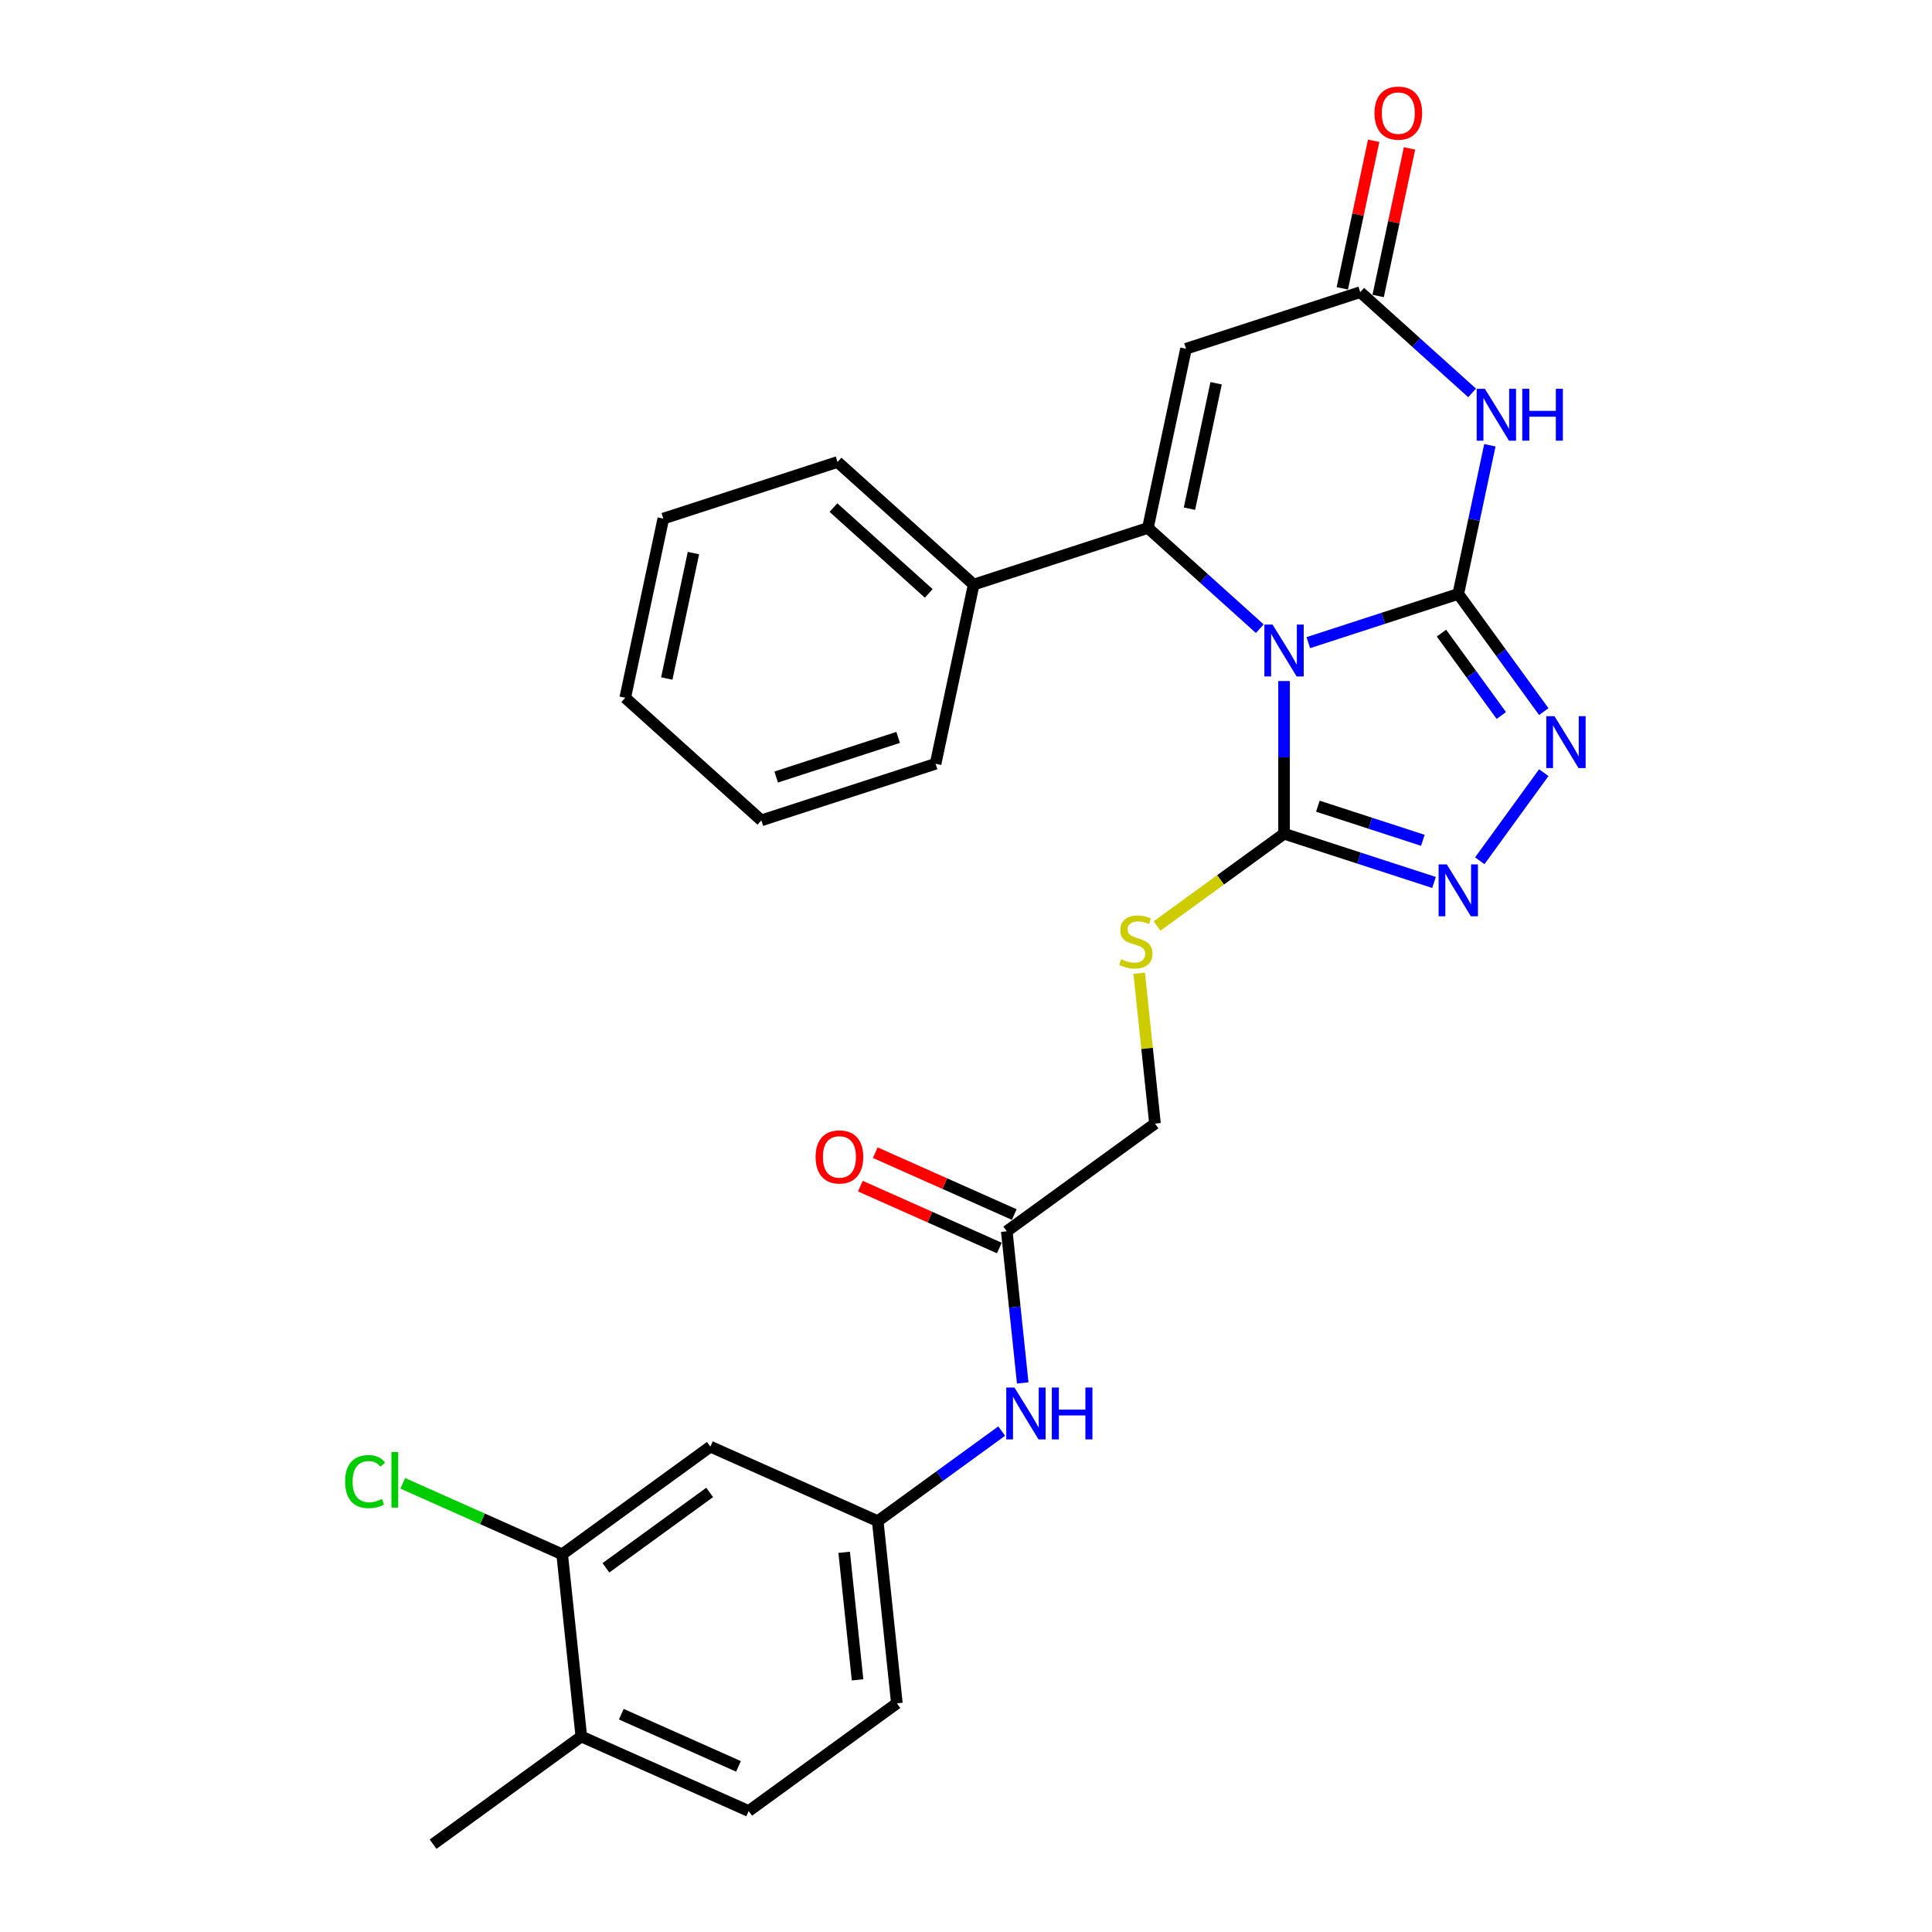 <?xml version='1.0' encoding='iso-8859-1'?>
<svg version='1.1' baseProfile='full'
              xmlns='http://www.w3.org/2000/svg'
                      xmlns:rdkit='http://www.rdkit.org/xml'
                      xmlns:xlink='http://www.w3.org/1999/xlink'
                  xml:space='preserve'
width='1000px' height='1000px' viewBox='0 0 1000 1000'>
<!-- END OF HEADER -->
<rect style='opacity:1.0;fill:#FFFFFF;stroke:none' width='1000' height='1000' x='0' y='0'> </rect>
<path class='bond-0' d='M 677.176,332.637 L 715.989,320.026' style='fill:none;fill-rule:evenodd;stroke:#0000FF;stroke-width:6px;stroke-linecap:butt;stroke-linejoin:miter;stroke-opacity:1' />
<path class='bond-0' d='M 715.989,320.026 L 754.802,307.415' style='fill:none;fill-rule:evenodd;stroke:#000000;stroke-width:6px;stroke-linecap:butt;stroke-linejoin:miter;stroke-opacity:1' />
<path class='bond-1' d='M 652.067,325.412 L 623.112,299.341' style='fill:none;fill-rule:evenodd;stroke:#0000FF;stroke-width:6px;stroke-linecap:butt;stroke-linejoin:miter;stroke-opacity:1' />
<path class='bond-1' d='M 623.112,299.341 L 594.156,273.269' style='fill:none;fill-rule:evenodd;stroke:#000000;stroke-width:6px;stroke-linecap:butt;stroke-linejoin:miter;stroke-opacity:1' />
<path class='bond-3' d='M 664.622,352.513 L 664.622,392.025' style='fill:none;fill-rule:evenodd;stroke:#0000FF;stroke-width:6px;stroke-linecap:butt;stroke-linejoin:miter;stroke-opacity:1' />
<path class='bond-3' d='M 664.622,392.025 L 664.622,431.537' style='fill:none;fill-rule:evenodd;stroke:#000000;stroke-width:6px;stroke-linecap:butt;stroke-linejoin:miter;stroke-opacity:1' />
<path class='bond-2' d='M 754.802,307.415 L 762.98,268.939' style='fill:none;fill-rule:evenodd;stroke:#000000;stroke-width:6px;stroke-linecap:butt;stroke-linejoin:miter;stroke-opacity:1' />
<path class='bond-2' d='M 762.98,268.939 L 771.158,230.463' style='fill:none;fill-rule:evenodd;stroke:#0000FF;stroke-width:6px;stroke-linecap:butt;stroke-linejoin:miter;stroke-opacity:1' />
<path class='bond-4' d='M 754.802,307.415 L 776.93,337.872' style='fill:none;fill-rule:evenodd;stroke:#000000;stroke-width:6px;stroke-linecap:butt;stroke-linejoin:miter;stroke-opacity:1' />
<path class='bond-4' d='M 776.93,337.872 L 799.059,368.33' style='fill:none;fill-rule:evenodd;stroke:#0000FF;stroke-width:6px;stroke-linecap:butt;stroke-linejoin:miter;stroke-opacity:1' />
<path class='bond-4' d='M 746.098,327.699 L 761.588,349.019' style='fill:none;fill-rule:evenodd;stroke:#000000;stroke-width:6px;stroke-linecap:butt;stroke-linejoin:miter;stroke-opacity:1' />
<path class='bond-4' d='M 761.588,349.019 L 777.078,370.339' style='fill:none;fill-rule:evenodd;stroke:#0000FF;stroke-width:6px;stroke-linecap:butt;stroke-linejoin:miter;stroke-opacity:1' />
<path class='bond-5' d='M 594.156,273.269 L 613.871,180.52' style='fill:none;fill-rule:evenodd;stroke:#000000;stroke-width:6px;stroke-linecap:butt;stroke-linejoin:miter;stroke-opacity:1' />
<path class='bond-5' d='M 615.663,263.299 L 629.463,198.375' style='fill:none;fill-rule:evenodd;stroke:#000000;stroke-width:6px;stroke-linecap:butt;stroke-linejoin:miter;stroke-opacity:1' />
<path class='bond-12' d='M 594.156,273.269 L 503.976,302.57' style='fill:none;fill-rule:evenodd;stroke:#000000;stroke-width:6px;stroke-linecap:butt;stroke-linejoin:miter;stroke-opacity:1' />
<path class='bond-29' d='M 761.962,203.362 L 733.006,177.291' style='fill:none;fill-rule:evenodd;stroke:#0000FF;stroke-width:6px;stroke-linecap:butt;stroke-linejoin:miter;stroke-opacity:1' />
<path class='bond-29' d='M 733.006,177.291 L 704.05,151.219' style='fill:none;fill-rule:evenodd;stroke:#000000;stroke-width:6px;stroke-linecap:butt;stroke-linejoin:miter;stroke-opacity:1' />
<path class='bond-6' d='M 664.622,431.537 L 703.435,444.148' style='fill:none;fill-rule:evenodd;stroke:#000000;stroke-width:6px;stroke-linecap:butt;stroke-linejoin:miter;stroke-opacity:1' />
<path class='bond-6' d='M 703.435,444.148 L 742.247,456.759' style='fill:none;fill-rule:evenodd;stroke:#0000FF;stroke-width:6px;stroke-linecap:butt;stroke-linejoin:miter;stroke-opacity:1' />
<path class='bond-6' d='M 682.126,417.284 L 709.295,426.112' style='fill:none;fill-rule:evenodd;stroke:#000000;stroke-width:6px;stroke-linecap:butt;stroke-linejoin:miter;stroke-opacity:1' />
<path class='bond-6' d='M 709.295,426.112 L 736.464,434.94' style='fill:none;fill-rule:evenodd;stroke:#0000FF;stroke-width:6px;stroke-linecap:butt;stroke-linejoin:miter;stroke-opacity:1' />
<path class='bond-8' d='M 664.622,431.537 L 631.756,455.415' style='fill:none;fill-rule:evenodd;stroke:#000000;stroke-width:6px;stroke-linecap:butt;stroke-linejoin:miter;stroke-opacity:1' />
<path class='bond-8' d='M 631.756,455.415 L 598.89,479.294' style='fill:none;fill-rule:evenodd;stroke:#CCCC00;stroke-width:6px;stroke-linecap:butt;stroke-linejoin:miter;stroke-opacity:1' />
<path class='bond-28' d='M 799.059,399.924 L 765.924,445.529' style='fill:none;fill-rule:evenodd;stroke:#0000FF;stroke-width:6px;stroke-linecap:butt;stroke-linejoin:miter;stroke-opacity:1' />
<path class='bond-7' d='M 613.871,180.52 L 704.05,151.219' style='fill:none;fill-rule:evenodd;stroke:#000000;stroke-width:6px;stroke-linecap:butt;stroke-linejoin:miter;stroke-opacity:1' />
<path class='bond-15' d='M 713.325,153.19 L 721.443,114.999' style='fill:none;fill-rule:evenodd;stroke:#000000;stroke-width:6px;stroke-linecap:butt;stroke-linejoin:miter;stroke-opacity:1' />
<path class='bond-15' d='M 721.443,114.999 L 729.561,76.808' style='fill:none;fill-rule:evenodd;stroke:#FF0000;stroke-width:6px;stroke-linecap:butt;stroke-linejoin:miter;stroke-opacity:1' />
<path class='bond-15' d='M 694.776,149.247 L 702.893,111.056' style='fill:none;fill-rule:evenodd;stroke:#000000;stroke-width:6px;stroke-linecap:butt;stroke-linejoin:miter;stroke-opacity:1' />
<path class='bond-15' d='M 702.893,111.056 L 711.011,72.865' style='fill:none;fill-rule:evenodd;stroke:#FF0000;stroke-width:6px;stroke-linecap:butt;stroke-linejoin:miter;stroke-opacity:1' />
<path class='bond-18' d='M 589.642,503.751 L 593.732,542.662' style='fill:none;fill-rule:evenodd;stroke:#CCCC00;stroke-width:6px;stroke-linecap:butt;stroke-linejoin:miter;stroke-opacity:1' />
<path class='bond-18' d='M 593.732,542.662 L 597.822,581.573' style='fill:none;fill-rule:evenodd;stroke:#000000;stroke-width:6px;stroke-linecap:butt;stroke-linejoin:miter;stroke-opacity:1' />
<path class='bond-9' d='M 290.975,804.51 L 367.687,748.776' style='fill:none;fill-rule:evenodd;stroke:#000000;stroke-width:6px;stroke-linecap:butt;stroke-linejoin:miter;stroke-opacity:1' />
<path class='bond-9' d='M 313.629,811.492 L 367.327,772.478' style='fill:none;fill-rule:evenodd;stroke:#000000;stroke-width:6px;stroke-linecap:butt;stroke-linejoin:miter;stroke-opacity:1' />
<path class='bond-20' d='M 290.975,804.51 L 249.721,786.142' style='fill:none;fill-rule:evenodd;stroke:#000000;stroke-width:6px;stroke-linecap:butt;stroke-linejoin:miter;stroke-opacity:1' />
<path class='bond-20' d='M 249.721,786.142 L 208.467,767.775' style='fill:none;fill-rule:evenodd;stroke:#00CC00;stroke-width:6px;stroke-linecap:butt;stroke-linejoin:miter;stroke-opacity:1' />
<path class='bond-31' d='M 290.975,804.51 L 300.887,898.811' style='fill:none;fill-rule:evenodd;stroke:#000000;stroke-width:6px;stroke-linecap:butt;stroke-linejoin:miter;stroke-opacity:1' />
<path class='bond-10' d='M 367.687,748.776 L 454.31,787.343' style='fill:none;fill-rule:evenodd;stroke:#000000;stroke-width:6px;stroke-linecap:butt;stroke-linejoin:miter;stroke-opacity:1' />
<path class='bond-11' d='M 521.11,637.307 L 597.822,581.573' style='fill:none;fill-rule:evenodd;stroke:#000000;stroke-width:6px;stroke-linecap:butt;stroke-linejoin:miter;stroke-opacity:1' />
<path class='bond-13' d='M 521.11,637.307 L 525.236,676.559' style='fill:none;fill-rule:evenodd;stroke:#000000;stroke-width:6px;stroke-linecap:butt;stroke-linejoin:miter;stroke-opacity:1' />
<path class='bond-13' d='M 525.236,676.559 L 529.361,715.811' style='fill:none;fill-rule:evenodd;stroke:#0000FF;stroke-width:6px;stroke-linecap:butt;stroke-linejoin:miter;stroke-opacity:1' />
<path class='bond-17' d='M 524.967,628.645 L 489.004,612.633' style='fill:none;fill-rule:evenodd;stroke:#000000;stroke-width:6px;stroke-linecap:butt;stroke-linejoin:miter;stroke-opacity:1' />
<path class='bond-17' d='M 489.004,612.633 L 453.041,596.621' style='fill:none;fill-rule:evenodd;stroke:#FF0000;stroke-width:6px;stroke-linecap:butt;stroke-linejoin:miter;stroke-opacity:1' />
<path class='bond-17' d='M 517.253,645.969 L 481.29,629.958' style='fill:none;fill-rule:evenodd;stroke:#000000;stroke-width:6px;stroke-linecap:butt;stroke-linejoin:miter;stroke-opacity:1' />
<path class='bond-17' d='M 481.29,629.958 L 445.327,613.946' style='fill:none;fill-rule:evenodd;stroke:#FF0000;stroke-width:6px;stroke-linecap:butt;stroke-linejoin:miter;stroke-opacity:1' />
<path class='bond-22' d='M 503.976,302.57 L 433.511,239.123' style='fill:none;fill-rule:evenodd;stroke:#000000;stroke-width:6px;stroke-linecap:butt;stroke-linejoin:miter;stroke-opacity:1' />
<path class='bond-22' d='M 480.717,307.146 L 431.391,262.733' style='fill:none;fill-rule:evenodd;stroke:#000000;stroke-width:6px;stroke-linecap:butt;stroke-linejoin:miter;stroke-opacity:1' />
<path class='bond-23' d='M 503.976,302.57 L 484.262,395.319' style='fill:none;fill-rule:evenodd;stroke:#000000;stroke-width:6px;stroke-linecap:butt;stroke-linejoin:miter;stroke-opacity:1' />
<path class='bond-14' d='M 518.467,740.73 L 486.388,764.036' style='fill:none;fill-rule:evenodd;stroke:#0000FF;stroke-width:6px;stroke-linecap:butt;stroke-linejoin:miter;stroke-opacity:1' />
<path class='bond-14' d='M 486.388,764.036 L 454.31,787.343' style='fill:none;fill-rule:evenodd;stroke:#000000;stroke-width:6px;stroke-linecap:butt;stroke-linejoin:miter;stroke-opacity:1' />
<path class='bond-21' d='M 454.31,787.343 L 464.221,881.644' style='fill:none;fill-rule:evenodd;stroke:#000000;stroke-width:6px;stroke-linecap:butt;stroke-linejoin:miter;stroke-opacity:1' />
<path class='bond-21' d='M 436.936,803.47 L 443.874,869.481' style='fill:none;fill-rule:evenodd;stroke:#000000;stroke-width:6px;stroke-linecap:butt;stroke-linejoin:miter;stroke-opacity:1' />
<path class='bond-16' d='M 300.887,898.811 L 387.51,937.378' style='fill:none;fill-rule:evenodd;stroke:#000000;stroke-width:6px;stroke-linecap:butt;stroke-linejoin:miter;stroke-opacity:1' />
<path class='bond-16' d='M 321.593,887.272 L 382.23,914.269' style='fill:none;fill-rule:evenodd;stroke:#000000;stroke-width:6px;stroke-linecap:butt;stroke-linejoin:miter;stroke-opacity:1' />
<path class='bond-24' d='M 300.887,898.811 L 224.175,954.545' style='fill:none;fill-rule:evenodd;stroke:#000000;stroke-width:6px;stroke-linecap:butt;stroke-linejoin:miter;stroke-opacity:1' />
<path class='bond-19' d='M 387.51,937.378 L 464.221,881.644' style='fill:none;fill-rule:evenodd;stroke:#000000;stroke-width:6px;stroke-linecap:butt;stroke-linejoin:miter;stroke-opacity:1' />
<path class='bond-25' d='M 433.511,239.123 L 343.331,268.424' style='fill:none;fill-rule:evenodd;stroke:#000000;stroke-width:6px;stroke-linecap:butt;stroke-linejoin:miter;stroke-opacity:1' />
<path class='bond-26' d='M 484.262,395.319 L 394.082,424.62' style='fill:none;fill-rule:evenodd;stroke:#000000;stroke-width:6px;stroke-linecap:butt;stroke-linejoin:miter;stroke-opacity:1' />
<path class='bond-26' d='M 464.875,381.678 L 401.749,402.189' style='fill:none;fill-rule:evenodd;stroke:#000000;stroke-width:6px;stroke-linecap:butt;stroke-linejoin:miter;stroke-opacity:1' />
<path class='bond-30' d='M 343.331,268.424 L 323.616,361.173' style='fill:none;fill-rule:evenodd;stroke:#000000;stroke-width:6px;stroke-linecap:butt;stroke-linejoin:miter;stroke-opacity:1' />
<path class='bond-30' d='M 358.923,286.279 L 345.123,351.203' style='fill:none;fill-rule:evenodd;stroke:#000000;stroke-width:6px;stroke-linecap:butt;stroke-linejoin:miter;stroke-opacity:1' />
<path class='bond-27' d='M 394.082,424.62 L 323.616,361.173' style='fill:none;fill-rule:evenodd;stroke:#000000;stroke-width:6px;stroke-linecap:butt;stroke-linejoin:miter;stroke-opacity:1' />
<path  class='atom-0' d='M 658.686 323.29
L 667.485 337.513
Q 668.358 338.916, 669.761 341.457
Q 671.164 343.999, 671.24 344.15
L 671.24 323.29
L 674.806 323.29
L 674.806 350.143
L 671.126 350.143
L 661.682 334.592
Q 660.582 332.772, 659.407 330.686
Q 658.269 328.6, 657.927 327.955
L 657.927 350.143
L 654.438 350.143
L 654.438 323.29
L 658.686 323.29
' fill='#0000FF'/>
<path  class='atom-3' d='M 768.58 201.24
L 777.38 215.463
Q 778.252 216.866, 779.655 219.407
Q 781.059 221.949, 781.135 222.1
L 781.135 201.24
L 784.7 201.24
L 784.7 228.093
L 781.021 228.093
L 771.577 212.542
Q 770.477 210.722, 769.301 208.636
Q 768.163 206.55, 767.822 205.905
L 767.822 228.093
L 764.332 228.093
L 764.332 201.24
L 768.58 201.24
' fill='#0000FF'/>
<path  class='atom-3' d='M 787.924 201.24
L 791.565 201.24
L 791.565 212.656
L 805.295 212.656
L 805.295 201.24
L 808.936 201.24
L 808.936 228.093
L 805.295 228.093
L 805.295 215.69
L 791.565 215.69
L 791.565 228.093
L 787.924 228.093
L 787.924 201.24
' fill='#0000FF'/>
<path  class='atom-5' d='M 804.6 370.7
L 813.4 384.923
Q 814.272 386.327, 815.675 388.868
Q 817.079 391.409, 817.154 391.561
L 817.154 370.7
L 820.72 370.7
L 820.72 397.553
L 817.041 397.553
L 807.597 382.003
Q 806.497 380.182, 805.321 378.096
Q 804.183 376.01, 803.842 375.365
L 803.842 397.553
L 800.352 397.553
L 800.352 370.7
L 804.6 370.7
' fill='#0000FF'/>
<path  class='atom-7' d='M 748.866 447.412
L 757.665 461.635
Q 758.538 463.038, 759.941 465.579
Q 761.344 468.121, 761.42 468.272
L 761.42 447.412
L 764.985 447.412
L 764.985 474.265
L 761.306 474.265
L 751.862 458.714
Q 750.762 456.894, 749.587 454.808
Q 748.449 452.722, 748.107 452.077
L 748.107 474.265
L 744.618 474.265
L 744.618 447.412
L 748.866 447.412
' fill='#0000FF'/>
<path  class='atom-9' d='M 580.324 496.488
Q 580.628 496.602, 581.88 497.133
Q 583.131 497.664, 584.497 498.005
Q 585.9 498.309, 587.265 498.309
Q 589.807 498.309, 591.286 497.095
Q 592.765 495.843, 592.765 493.681
Q 592.765 492.202, 592.006 491.292
Q 591.286 490.382, 590.148 489.888
Q 589.01 489.395, 587.114 488.826
Q 584.724 488.106, 583.283 487.423
Q 581.88 486.74, 580.855 485.299
Q 579.869 483.858, 579.869 481.43
Q 579.869 478.055, 582.145 475.969
Q 584.459 473.883, 589.01 473.883
Q 592.12 473.883, 595.648 475.362
L 594.775 478.282
Q 591.551 476.955, 589.124 476.955
Q 586.507 476.955, 585.066 478.055
Q 583.624 479.117, 583.662 480.975
Q 583.662 482.417, 584.383 483.289
Q 585.141 484.161, 586.203 484.654
Q 587.303 485.147, 589.124 485.716
Q 591.551 486.475, 592.993 487.233
Q 594.434 487.992, 595.458 489.547
Q 596.52 491.064, 596.52 493.681
Q 596.52 497.398, 594.017 499.408
Q 591.551 501.381, 587.417 501.381
Q 585.028 501.381, 583.207 500.85
Q 581.424 500.357, 579.3 499.484
L 580.324 496.488
' fill='#CCCC00'/>
<path  class='atom-14' d='M 525.086 718.182
L 533.885 732.405
Q 534.757 733.808, 536.161 736.349
Q 537.564 738.891, 537.64 739.042
L 537.64 718.182
L 541.205 718.182
L 541.205 745.035
L 537.526 745.035
L 528.082 729.484
Q 526.982 727.664, 525.806 725.578
Q 524.668 723.492, 524.327 722.847
L 524.327 745.035
L 520.838 745.035
L 520.838 718.182
L 525.086 718.182
' fill='#0000FF'/>
<path  class='atom-14' d='M 544.429 718.182
L 548.07 718.182
L 548.07 729.598
L 561.8 729.598
L 561.8 718.182
L 565.441 718.182
L 565.441 745.035
L 561.8 745.035
L 561.8 732.632
L 548.07 732.632
L 548.07 745.035
L 544.429 745.035
L 544.429 718.182
' fill='#0000FF'/>
<path  class='atom-16' d='M 711.438 58.546
Q 711.438 52.098, 714.624 48.495
Q 717.81 44.892, 723.765 44.892
Q 729.72 44.892, 732.906 48.495
Q 736.092 52.098, 736.092 58.546
Q 736.092 65.07, 732.868 68.787
Q 729.644 72.466, 723.765 72.466
Q 717.848 72.466, 714.624 68.787
Q 711.438 65.108, 711.438 58.546
M 723.765 69.431
Q 727.861 69.431, 730.061 66.701
Q 732.299 63.932, 732.299 58.546
Q 732.299 53.274, 730.061 50.619
Q 727.861 47.926, 723.765 47.926
Q 719.669 47.926, 717.431 50.581
Q 715.231 53.236, 715.231 58.546
Q 715.231 63.97, 717.431 66.701
Q 719.669 69.431, 723.765 69.431
' fill='#FF0000'/>
<path  class='atom-18' d='M 422.16 598.816
Q 422.16 592.368, 425.346 588.765
Q 428.532 585.162, 434.487 585.162
Q 440.442 585.162, 443.628 588.765
Q 446.814 592.368, 446.814 598.816
Q 446.814 605.339, 443.59 609.056
Q 440.366 612.735, 434.487 612.735
Q 428.57 612.735, 425.346 609.056
Q 422.16 605.377, 422.16 598.816
M 434.487 609.701
Q 438.583 609.701, 440.783 606.97
Q 443.021 604.202, 443.021 598.816
Q 443.021 593.544, 440.783 590.889
Q 438.583 588.196, 434.487 588.196
Q 430.391 588.196, 428.153 590.851
Q 425.953 593.506, 425.953 598.816
Q 425.953 604.24, 428.153 606.97
Q 430.391 609.701, 434.487 609.701
' fill='#FF0000'/>
<path  class='atom-21' d='M 178.637 766.872
Q 178.637 760.197, 181.747 756.707
Q 184.895 753.18, 190.849 753.18
Q 196.387 753.18, 199.345 757.086
L 196.842 759.135
Q 194.68 756.29, 190.849 756.29
Q 186.791 756.29, 184.629 759.021
Q 182.505 761.714, 182.505 766.872
Q 182.505 772.182, 184.705 774.913
Q 186.943 777.644, 191.267 777.644
Q 194.225 777.644, 197.677 775.861
L 198.739 778.706
Q 197.335 779.616, 195.211 780.147
Q 193.087 780.678, 190.736 780.678
Q 184.895 780.678, 181.747 777.113
Q 178.637 773.547, 178.637 766.872
' fill='#00CC00'/>
<path  class='atom-21' d='M 202.607 751.549
L 206.097 751.549
L 206.097 780.337
L 202.607 780.337
L 202.607 751.549
' fill='#00CC00'/>
</svg>
